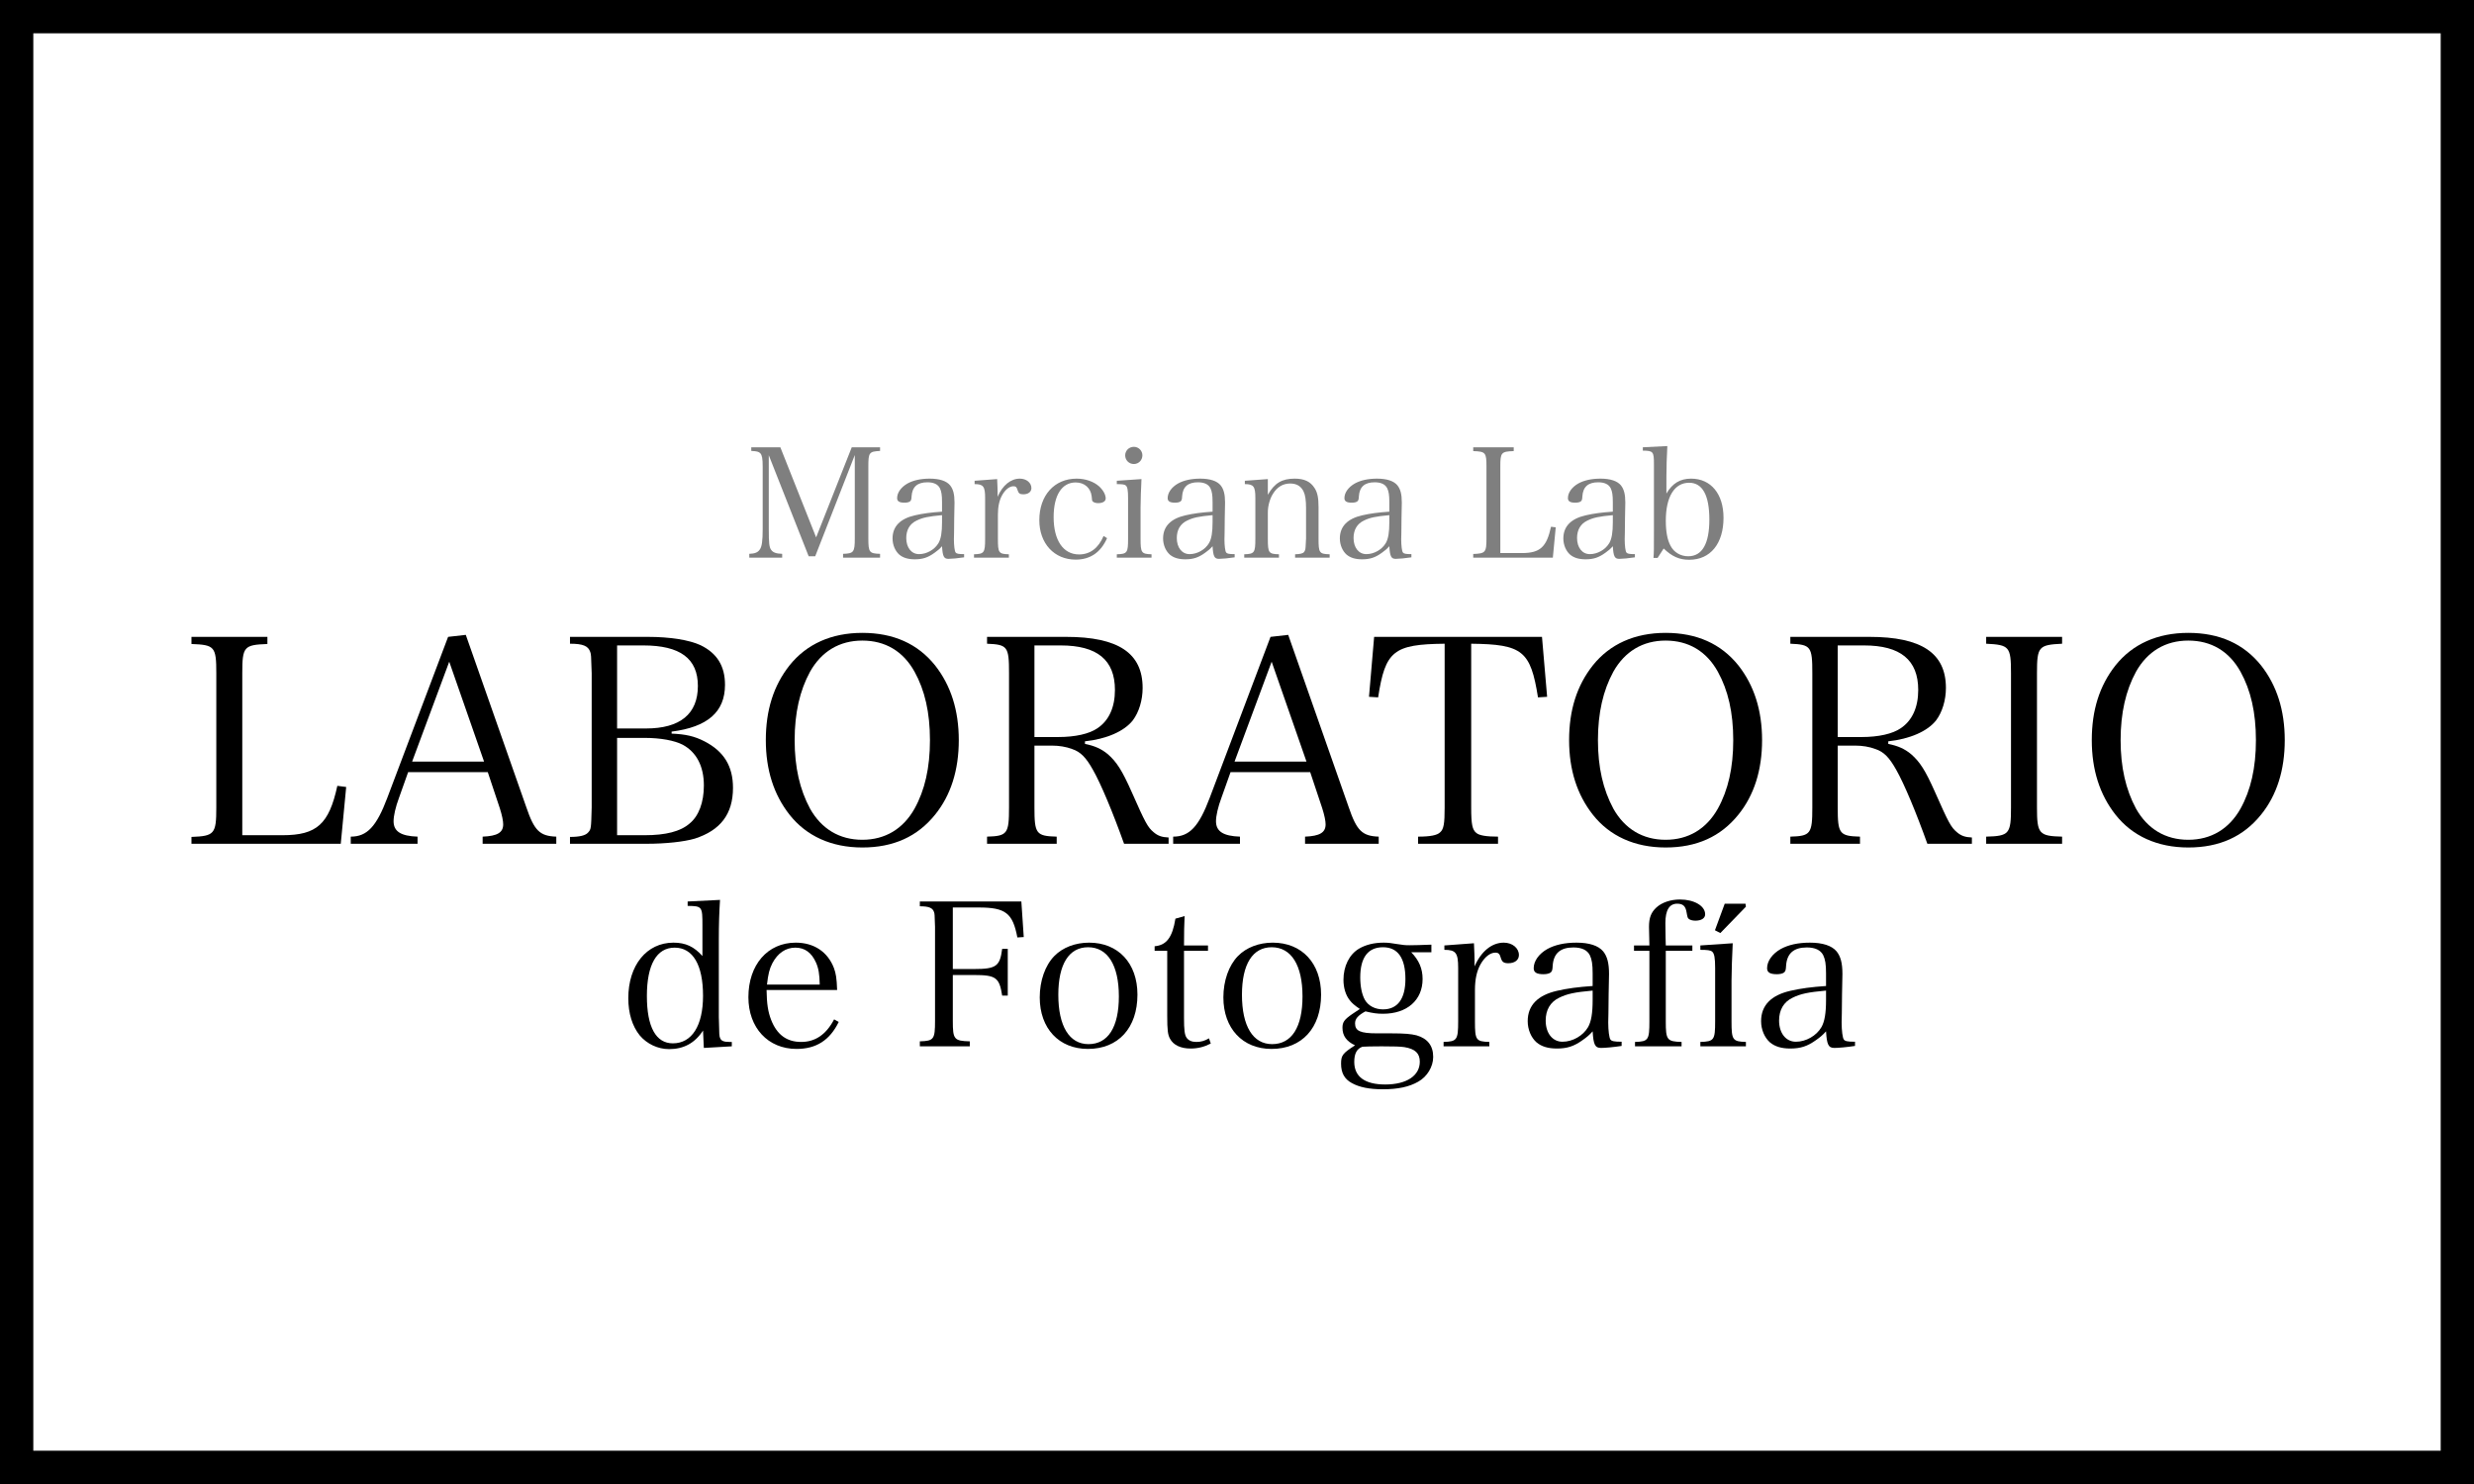 <?xml version="1.0" encoding="UTF-8" standalone="no"?>
<!DOCTYPE svg PUBLIC "-//W3C//DTD SVG 1.1//EN" "http://www.w3.org/Graphics/SVG/1.1/DTD/svg11.dtd">
<svg width="100%" height="100%" viewBox="0 0 520 312" version="1.1" xmlns="http://www.w3.org/2000/svg" xmlns:xlink="http://www.w3.org/1999/xlink" xml:space="preserve" xmlns:serif="http://www.serif.com/" style="fill-rule:evenodd;clip-rule:evenodd;">
    <rect x="0" y="0" width="520" height="312" fill="#808080" stroke="none"/>
    <g id="Page-1">
        <g id="Group-2">
            <rect id="Rectangle-Copy" x="3.5" y="3.5" width="513" height="305" style="fill:white;stroke:black;stroke-width:7px;"/>
            <g transform="matrix(1,0,0,1,-106.47,67.281)">
                <g transform="matrix(32,0,0,32,262.968,51.013)">
                    <path d="M0.159,-0.706L0.421,-0.042L0.464,-0.042L0.724,-0.707L0.724,-0.16C0.724,-0.069 0.717,-0.06 0.647,-0.058L0.647,-0.033L0.89,-0.033L0.89,-0.058C0.819,-0.06 0.813,-0.068 0.813,-0.16L0.813,-0.631C0.813,-0.724 0.818,-0.73 0.89,-0.734L0.89,-0.758L0.704,-0.758L0.47,-0.166L0.235,-0.758L0.044,-0.758L0.044,-0.734C0.083,-0.732 0.093,-0.729 0.104,-0.718C0.115,-0.705 0.119,-0.683 0.119,-0.631L0.119,-0.221C0.119,-0.143 0.114,-0.104 0.099,-0.085C0.087,-0.067 0.066,-0.059 0.031,-0.058L0.031,-0.033L0.247,-0.033L0.247,-0.058C0.207,-0.059 0.186,-0.067 0.174,-0.085C0.162,-0.102 0.159,-0.129 0.159,-0.221L0.159,-0.706Z" style="fill-opacity:0.5;fill-rule:nonzero;"/>
                </g>
                <g transform="matrix(32,0,0,32,292.696,51.013)">
                    <path d="M0.513,-0.056C0.475,-0.056 0.463,-0.059 0.457,-0.067C0.451,-0.075 0.446,-0.111 0.446,-0.153L0.447,-0.199L0.448,-0.294C0.45,-0.392 0.45,-0.392 0.45,-0.395C0.45,-0.45 0.441,-0.483 0.421,-0.508C0.397,-0.537 0.351,-0.552 0.287,-0.552C0.228,-0.552 0.179,-0.541 0.141,-0.52C0.099,-0.496 0.073,-0.46 0.073,-0.424C0.073,-0.403 0.088,-0.394 0.122,-0.394C0.137,-0.394 0.15,-0.397 0.157,-0.402C0.165,-0.408 0.167,-0.415 0.168,-0.436C0.172,-0.498 0.206,-0.528 0.272,-0.528C0.313,-0.528 0.341,-0.515 0.354,-0.489C0.364,-0.468 0.368,-0.444 0.368,-0.398L0.368,-0.335C0.295,-0.33 0.242,-0.323 0.19,-0.311C0.093,-0.289 0.043,-0.238 0.043,-0.159C0.043,-0.117 0.06,-0.077 0.087,-0.053C0.112,-0.032 0.145,-0.022 0.189,-0.022C0.24,-0.022 0.275,-0.033 0.319,-0.065C0.339,-0.079 0.352,-0.09 0.368,-0.108C0.372,-0.041 0.38,-0.025 0.41,-0.025C0.43,-0.025 0.474,-0.029 0.513,-0.035L0.513,-0.056ZM0.368,-0.265C0.368,-0.199 0.361,-0.157 0.345,-0.129C0.32,-0.086 0.268,-0.056 0.217,-0.056C0.167,-0.056 0.133,-0.099 0.133,-0.162C0.133,-0.215 0.156,-0.255 0.2,-0.276C0.24,-0.296 0.279,-0.304 0.368,-0.312L0.368,-0.265Z" style="fill-opacity:0.5;fill-rule:nonzero;"/>
                </g>
                <g transform="matrix(32,0,0,32,310.136,51.013)">
                    <path d="M0.037,-0.538L0.037,-0.516C0.094,-0.516 0.106,-0.501 0.106,-0.426L0.106,-0.158C0.106,-0.065 0.1,-0.057 0.033,-0.055L0.033,-0.033L0.262,-0.033L0.262,-0.055C0.195,-0.057 0.19,-0.064 0.19,-0.158L0.19,-0.315C0.19,-0.368 0.199,-0.409 0.217,-0.442C0.238,-0.48 0.266,-0.502 0.292,-0.502C0.308,-0.502 0.314,-0.496 0.32,-0.474C0.326,-0.455 0.335,-0.449 0.357,-0.449C0.389,-0.449 0.41,-0.465 0.41,-0.49C0.41,-0.525 0.377,-0.552 0.334,-0.552C0.275,-0.552 0.221,-0.509 0.188,-0.433L0.188,-0.465C0.188,-0.486 0.187,-0.499 0.185,-0.549L0.037,-0.538Z" style="fill-opacity:0.5;fill-rule:nonzero;"/>
                </g>
                <g transform="matrix(32,0,0,32,323.288,51.013)">
                    <path d="M0.473,-0.175C0.439,-0.095 0.384,-0.054 0.312,-0.054C0.208,-0.054 0.145,-0.147 0.145,-0.299C0.145,-0.443 0.199,-0.527 0.29,-0.527C0.348,-0.527 0.389,-0.49 0.395,-0.435C0.397,-0.409 0.397,-0.407 0.403,-0.401C0.41,-0.395 0.423,-0.391 0.437,-0.391C0.468,-0.391 0.487,-0.403 0.487,-0.422C0.487,-0.447 0.47,-0.477 0.444,-0.501C0.408,-0.533 0.354,-0.552 0.296,-0.552C0.15,-0.552 0.051,-0.442 0.051,-0.279C0.051,-0.126 0.149,-0.02 0.29,-0.02C0.386,-0.02 0.455,-0.068 0.496,-0.161L0.473,-0.175Z" style="fill-opacity:0.5;fill-rule:nonzero;"/>
                </g>
                <g transform="matrix(32,0,0,32,340.12,51.013)">
                    <path d="M0.034,-0.538L0.034,-0.516C0.069,-0.516 0.085,-0.514 0.093,-0.507C0.104,-0.498 0.108,-0.475 0.108,-0.425L0.108,-0.158C0.108,-0.065 0.103,-0.057 0.034,-0.055L0.034,-0.033L0.262,-0.033L0.262,-0.055C0.195,-0.057 0.19,-0.065 0.19,-0.158L0.19,-0.362C0.19,-0.404 0.193,-0.491 0.196,-0.549L0.034,-0.538ZM0.089,-0.705C0.089,-0.673 0.114,-0.648 0.146,-0.648C0.177,-0.648 0.202,-0.673 0.202,-0.705C0.202,-0.736 0.177,-0.761 0.146,-0.761C0.114,-0.761 0.089,-0.736 0.089,-0.705Z" style="fill-opacity:0.5;fill-rule:nonzero;"/>
                </g>
                <g transform="matrix(32,0,0,32,349.56,51.013)">
                    <path d="M0.513,-0.056C0.475,-0.056 0.463,-0.059 0.457,-0.067C0.451,-0.075 0.446,-0.111 0.446,-0.153L0.447,-0.199L0.448,-0.294C0.45,-0.392 0.45,-0.392 0.45,-0.395C0.45,-0.45 0.441,-0.483 0.421,-0.508C0.397,-0.537 0.351,-0.552 0.287,-0.552C0.228,-0.552 0.179,-0.541 0.141,-0.52C0.099,-0.496 0.073,-0.46 0.073,-0.424C0.073,-0.403 0.088,-0.394 0.122,-0.394C0.137,-0.394 0.15,-0.397 0.157,-0.402C0.165,-0.408 0.167,-0.415 0.168,-0.436C0.172,-0.498 0.206,-0.528 0.272,-0.528C0.313,-0.528 0.341,-0.515 0.354,-0.489C0.364,-0.468 0.368,-0.444 0.368,-0.398L0.368,-0.335C0.295,-0.33 0.242,-0.323 0.19,-0.311C0.093,-0.289 0.043,-0.238 0.043,-0.159C0.043,-0.117 0.06,-0.077 0.087,-0.053C0.112,-0.032 0.145,-0.022 0.189,-0.022C0.24,-0.022 0.275,-0.033 0.319,-0.065C0.339,-0.079 0.352,-0.09 0.368,-0.108C0.372,-0.041 0.38,-0.025 0.41,-0.025C0.43,-0.025 0.474,-0.029 0.513,-0.035L0.513,-0.056ZM0.368,-0.265C0.368,-0.199 0.361,-0.157 0.345,-0.129C0.32,-0.086 0.268,-0.056 0.217,-0.056C0.167,-0.056 0.133,-0.099 0.133,-0.162C0.133,-0.215 0.156,-0.255 0.2,-0.276C0.24,-0.296 0.279,-0.304 0.368,-0.312L0.368,-0.265Z" style="fill-opacity:0.5;fill-rule:nonzero;"/>
                </g>
                <g transform="matrix(32,0,0,32,367,51.013)">
                    <path d="M0.186,-0.549L0.035,-0.538L0.035,-0.516C0.092,-0.516 0.104,-0.501 0.104,-0.426L0.104,-0.158C0.104,-0.065 0.098,-0.057 0.031,-0.055L0.031,-0.033L0.259,-0.033L0.259,-0.055C0.191,-0.057 0.186,-0.064 0.186,-0.158L0.186,-0.331C0.186,-0.372 0.199,-0.42 0.22,-0.453C0.248,-0.498 0.286,-0.52 0.333,-0.52C0.375,-0.52 0.405,-0.502 0.421,-0.467C0.432,-0.444 0.437,-0.409 0.437,-0.359L0.437,-0.158C0.437,-0.151 0.435,-0.114 0.434,-0.103C0.433,-0.086 0.43,-0.078 0.424,-0.07C0.416,-0.06 0.398,-0.056 0.365,-0.055L0.365,-0.033L0.592,-0.033L0.592,-0.055C0.524,-0.057 0.519,-0.064 0.519,-0.158L0.519,-0.365C0.519,-0.426 0.512,-0.461 0.493,-0.49C0.466,-0.533 0.425,-0.552 0.362,-0.552C0.279,-0.552 0.23,-0.523 0.186,-0.446L0.186,-0.549Z" style="fill-opacity:0.5;fill-rule:nonzero;"/>
                </g>
                <g transform="matrix(32,0,0,32,386.712,51.013)">
                    <path d="M0.513,-0.056C0.475,-0.056 0.463,-0.059 0.457,-0.067C0.451,-0.075 0.446,-0.111 0.446,-0.153L0.447,-0.199L0.448,-0.294C0.45,-0.392 0.45,-0.392 0.45,-0.395C0.45,-0.45 0.441,-0.483 0.421,-0.508C0.397,-0.537 0.351,-0.552 0.287,-0.552C0.228,-0.552 0.179,-0.541 0.141,-0.52C0.099,-0.496 0.073,-0.46 0.073,-0.424C0.073,-0.403 0.088,-0.394 0.122,-0.394C0.137,-0.394 0.15,-0.397 0.157,-0.402C0.165,-0.408 0.167,-0.415 0.168,-0.436C0.172,-0.498 0.206,-0.528 0.272,-0.528C0.313,-0.528 0.341,-0.515 0.354,-0.489C0.364,-0.468 0.368,-0.444 0.368,-0.398L0.368,-0.335C0.295,-0.33 0.242,-0.323 0.19,-0.311C0.093,-0.289 0.043,-0.238 0.043,-0.159C0.043,-0.117 0.06,-0.077 0.087,-0.053C0.112,-0.032 0.145,-0.022 0.189,-0.022C0.24,-0.022 0.275,-0.033 0.319,-0.065C0.339,-0.079 0.352,-0.09 0.368,-0.108C0.372,-0.041 0.38,-0.025 0.41,-0.025C0.43,-0.025 0.474,-0.029 0.513,-0.035L0.513,-0.056ZM0.368,-0.265C0.368,-0.199 0.361,-0.157 0.345,-0.129C0.32,-0.086 0.268,-0.056 0.217,-0.056C0.167,-0.056 0.133,-0.099 0.133,-0.162C0.133,-0.215 0.156,-0.255 0.2,-0.276C0.24,-0.296 0.279,-0.304 0.368,-0.312L0.368,-0.265Z" style="fill-opacity:0.5;fill-rule:nonzero;"/>
                </g>
                <g transform="matrix(32,0,0,32,414.808,51.013)">
                    <path d="M0.041,-0.033L0.564,-0.033L0.583,-0.232L0.552,-0.236C0.523,-0.102 0.48,-0.063 0.36,-0.063L0.219,-0.063L0.219,-0.631C0.219,-0.724 0.225,-0.73 0.307,-0.733L0.307,-0.758L0.041,-0.758L0.041,-0.733C0.122,-0.73 0.128,-0.724 0.128,-0.631L0.128,-0.159C0.128,-0.067 0.121,-0.06 0.041,-0.057L0.041,-0.033Z" style="fill-opacity:0.5;fill-rule:nonzero;"/>
                </g>
                <g transform="matrix(32,0,0,32,433.688,51.013)">
                    <path d="M0.513,-0.056C0.475,-0.056 0.463,-0.059 0.457,-0.067C0.451,-0.075 0.446,-0.111 0.446,-0.153L0.447,-0.199L0.448,-0.294C0.45,-0.392 0.45,-0.392 0.45,-0.395C0.45,-0.45 0.441,-0.483 0.421,-0.508C0.397,-0.537 0.351,-0.552 0.287,-0.552C0.228,-0.552 0.179,-0.541 0.141,-0.52C0.099,-0.496 0.073,-0.46 0.073,-0.424C0.073,-0.403 0.088,-0.394 0.122,-0.394C0.137,-0.394 0.15,-0.397 0.157,-0.402C0.165,-0.408 0.167,-0.415 0.168,-0.436C0.172,-0.498 0.206,-0.528 0.272,-0.528C0.313,-0.528 0.341,-0.515 0.354,-0.489C0.364,-0.468 0.368,-0.444 0.368,-0.398L0.368,-0.335C0.295,-0.33 0.242,-0.323 0.19,-0.311C0.093,-0.289 0.043,-0.238 0.043,-0.159C0.043,-0.117 0.06,-0.077 0.087,-0.053C0.112,-0.032 0.145,-0.022 0.189,-0.022C0.24,-0.022 0.275,-0.033 0.319,-0.065C0.339,-0.079 0.352,-0.09 0.368,-0.108C0.372,-0.041 0.38,-0.025 0.41,-0.025C0.43,-0.025 0.474,-0.029 0.513,-0.035L0.513,-0.056ZM0.368,-0.265C0.368,-0.199 0.361,-0.157 0.345,-0.129C0.32,-0.086 0.268,-0.056 0.217,-0.056C0.167,-0.056 0.133,-0.099 0.133,-0.162C0.133,-0.215 0.156,-0.255 0.2,-0.276C0.24,-0.296 0.279,-0.304 0.368,-0.312L0.368,-0.265Z" style="fill-opacity:0.5;fill-rule:nonzero;"/>
                </g>
                <g transform="matrix(32,0,0,32,451.128,51.013)">
                    <path d="M0.157,-0.093C0.212,-0.04 0.26,-0.019 0.325,-0.019C0.464,-0.019 0.55,-0.125 0.55,-0.295C0.55,-0.452 0.467,-0.552 0.337,-0.552C0.265,-0.552 0.214,-0.521 0.175,-0.454L0.175,-0.566C0.175,-0.618 0.177,-0.699 0.181,-0.766L0.02,-0.758L0.02,-0.736C0.089,-0.735 0.093,-0.73 0.093,-0.645L0.093,-0.21C0.093,-0.077 0.093,-0.07 0.09,-0.031L0.117,-0.031L0.157,-0.093ZM0.171,-0.276C0.171,-0.433 0.228,-0.525 0.324,-0.525C0.412,-0.525 0.457,-0.443 0.457,-0.283C0.457,-0.124 0.41,-0.042 0.318,-0.042C0.268,-0.042 0.224,-0.068 0.202,-0.111C0.181,-0.15 0.171,-0.204 0.171,-0.276Z" style="fill-opacity:0.5;fill-rule:nonzero;"/>
                </g>
            </g>
            <g transform="matrix(1,0,0,1,-152.578,40.563)">
                <g transform="matrix(42,0,0,42,282.328,180.806)">
                    <path d="M0.352,-0.758L0.352,-0.736C0.425,-0.735 0.426,-0.733 0.426,-0.636L0.426,-0.485C0.384,-0.532 0.342,-0.552 0.281,-0.552C0.147,-0.552 0.055,-0.439 0.055,-0.274C0.055,-0.198 0.075,-0.134 0.112,-0.088C0.148,-0.045 0.203,-0.019 0.259,-0.019C0.332,-0.019 0.388,-0.049 0.429,-0.112L0.433,-0.025L0.573,-0.033L0.573,-0.055L0.562,-0.055C0.533,-0.055 0.521,-0.06 0.515,-0.073C0.51,-0.085 0.51,-0.086 0.508,-0.18L0.508,-0.567C0.508,-0.644 0.51,-0.702 0.514,-0.766L0.352,-0.758ZM0.429,-0.286C0.429,-0.136 0.373,-0.048 0.278,-0.048C0.193,-0.048 0.148,-0.13 0.148,-0.285C0.148,-0.442 0.197,-0.527 0.287,-0.527C0.378,-0.527 0.429,-0.441 0.429,-0.286Z" style="fill-rule:nonzero;"/>
                </g>
                <g transform="matrix(42,0,0,42,307.822,180.806)">
                    <path d="M0.493,-0.315C0.491,-0.374 0.487,-0.398 0.477,-0.425C0.446,-0.506 0.377,-0.552 0.286,-0.552C0.145,-0.552 0.049,-0.441 0.049,-0.279C0.049,-0.126 0.147,-0.02 0.29,-0.02C0.388,-0.02 0.456,-0.063 0.501,-0.155L0.478,-0.168C0.438,-0.092 0.384,-0.055 0.313,-0.055C0.241,-0.055 0.192,-0.091 0.163,-0.165C0.147,-0.206 0.141,-0.246 0.14,-0.315L0.493,-0.315ZM0.142,-0.342C0.148,-0.394 0.154,-0.42 0.169,-0.449C0.196,-0.5 0.236,-0.527 0.284,-0.527C0.331,-0.527 0.365,-0.502 0.387,-0.453C0.4,-0.424 0.405,-0.395 0.406,-0.342L0.142,-0.342Z" style="fill-rule:nonzero;"/>
                </g>
                <g transform="matrix(42,0,0,42,344.278,180.806)">
                    <path d="M0.204,-0.39L0.311,-0.39C0.42,-0.39 0.437,-0.377 0.451,-0.287L0.479,-0.287L0.479,-0.521L0.451,-0.521C0.44,-0.434 0.421,-0.42 0.311,-0.42L0.204,-0.42L0.204,-0.728L0.334,-0.728C0.468,-0.728 0.504,-0.7 0.527,-0.578L0.559,-0.58L0.547,-0.758L0.039,-0.758L0.039,-0.734C0.085,-0.734 0.103,-0.726 0.11,-0.705C0.113,-0.696 0.113,-0.695 0.115,-0.631L0.115,-0.16C0.115,-0.068 0.109,-0.06 0.039,-0.058L0.039,-0.033L0.289,-0.033L0.289,-0.058C0.21,-0.06 0.204,-0.068 0.204,-0.16L0.204,-0.39Z" style="fill-rule:nonzero;"/>
                </g>
                <g transform="matrix(42,0,0,42,369.142,180.806)">
                    <path d="M0.047,-0.278C0.047,-0.123 0.143,-0.02 0.288,-0.02C0.44,-0.02 0.536,-0.125 0.536,-0.292C0.536,-0.449 0.44,-0.552 0.294,-0.552C0.225,-0.552 0.162,-0.528 0.12,-0.485C0.074,-0.438 0.047,-0.361 0.047,-0.278ZM0.14,-0.291C0.14,-0.444 0.193,-0.529 0.289,-0.529C0.387,-0.529 0.443,-0.439 0.443,-0.283C0.443,-0.129 0.389,-0.044 0.291,-0.044C0.195,-0.044 0.14,-0.134 0.14,-0.291Z" style="fill-rule:nonzero;"/>
                </g>
                <g transform="matrix(42,0,0,42,393.628,180.806)">
                    <path d="M0.186,-0.511L0.306,-0.511L0.306,-0.538L0.186,-0.538C0.186,-0.604 0.187,-0.642 0.189,-0.685L0.143,-0.672C0.128,-0.578 0.098,-0.539 0.039,-0.534L0.039,-0.511L0.102,-0.511L0.102,-0.187C0.102,-0.113 0.105,-0.091 0.116,-0.071C0.133,-0.039 0.17,-0.022 0.219,-0.022C0.255,-0.022 0.287,-0.03 0.32,-0.047L0.311,-0.073C0.289,-0.06 0.27,-0.055 0.248,-0.055C0.225,-0.055 0.209,-0.062 0.199,-0.076C0.189,-0.09 0.186,-0.116 0.186,-0.175L0.186,-0.511Z" style="fill-rule:nonzero;"/>
                </g>
                <g transform="matrix(42,0,0,42,407.74,180.806)">
                    <path d="M0.047,-0.278C0.047,-0.123 0.143,-0.02 0.288,-0.02C0.44,-0.02 0.536,-0.125 0.536,-0.292C0.536,-0.449 0.44,-0.552 0.294,-0.552C0.225,-0.552 0.162,-0.528 0.12,-0.485C0.074,-0.438 0.047,-0.361 0.047,-0.278ZM0.14,-0.291C0.14,-0.444 0.193,-0.529 0.289,-0.529C0.387,-0.529 0.443,-0.439 0.443,-0.283C0.443,-0.129 0.389,-0.044 0.291,-0.044C0.195,-0.044 0.14,-0.134 0.14,-0.291Z" style="fill-rule:nonzero;"/>
                </g>
                <g transform="matrix(42,0,0,42,432.226,180.806)">
                    <path d="M0.505,-0.504L0.505,-0.542C0.451,-0.54 0.421,-0.539 0.396,-0.539C0.373,-0.539 0.365,-0.54 0.333,-0.545C0.305,-0.55 0.287,-0.552 0.266,-0.552C0.219,-0.552 0.177,-0.542 0.143,-0.522C0.094,-0.493 0.065,-0.434 0.065,-0.366C0.065,-0.326 0.076,-0.289 0.097,-0.263C0.108,-0.249 0.119,-0.239 0.147,-0.22L0.108,-0.194C0.069,-0.167 0.06,-0.154 0.06,-0.126C0.06,-0.086 0.08,-0.058 0.123,-0.038C0.061,0.002 0.053,0.012 0.053,0.054C0.053,0.1 0.07,0.131 0.107,0.151C0.145,0.172 0.195,0.182 0.262,0.182C0.337,0.182 0.394,0.17 0.439,0.144C0.484,0.119 0.514,0.069 0.514,0.02C0.514,-0.036 0.486,-0.072 0.431,-0.088C0.403,-0.095 0.371,-0.098 0.303,-0.098L0.233,-0.098C0.149,-0.098 0.123,-0.11 0.123,-0.148C0.123,-0.171 0.138,-0.188 0.175,-0.208C0.212,-0.199 0.233,-0.196 0.263,-0.196C0.383,-0.196 0.461,-0.264 0.461,-0.37C0.461,-0.422 0.443,-0.464 0.404,-0.504L0.505,-0.504ZM0.149,-0.378C0.149,-0.478 0.188,-0.529 0.263,-0.529C0.337,-0.529 0.375,-0.475 0.375,-0.37C0.375,-0.271 0.336,-0.218 0.263,-0.218C0.223,-0.218 0.189,-0.236 0.172,-0.266C0.157,-0.293 0.149,-0.333 0.149,-0.378ZM0.16,-0.031C0.161,-0.032 0.221,-0.033 0.256,-0.033C0.32,-0.033 0.349,-0.032 0.37,-0.029C0.424,-0.02 0.447,0.002 0.447,0.044C0.447,0.114 0.381,0.158 0.274,0.158C0.172,0.158 0.119,0.119 0.119,0.045C0.119,0.003 0.132,-0.021 0.16,-0.031Z" style="fill-rule:nonzero;"/>
                </g>
                <g transform="matrix(42,0,0,42,454.612,180.806)">
                    <path d="M0.037,-0.538L0.037,-0.516C0.094,-0.516 0.106,-0.501 0.106,-0.426L0.106,-0.158C0.106,-0.065 0.1,-0.057 0.033,-0.055L0.033,-0.033L0.262,-0.033L0.262,-0.055C0.195,-0.057 0.19,-0.064 0.19,-0.158L0.19,-0.315C0.19,-0.368 0.199,-0.409 0.217,-0.442C0.238,-0.48 0.266,-0.502 0.292,-0.502C0.308,-0.502 0.314,-0.496 0.32,-0.474C0.326,-0.455 0.335,-0.449 0.357,-0.449C0.389,-0.449 0.41,-0.465 0.41,-0.49C0.41,-0.525 0.377,-0.552 0.334,-0.552C0.275,-0.552 0.221,-0.509 0.188,-0.433L0.188,-0.465C0.188,-0.486 0.187,-0.499 0.185,-0.549L0.037,-0.538Z" style="fill-rule:nonzero;"/>
                </g>
                <g transform="matrix(42,0,0,42,471.874,180.806)">
                    <path d="M0.513,-0.056C0.475,-0.056 0.463,-0.059 0.457,-0.067C0.451,-0.075 0.446,-0.111 0.446,-0.153L0.447,-0.199L0.448,-0.294C0.45,-0.392 0.45,-0.392 0.45,-0.395C0.45,-0.45 0.441,-0.483 0.421,-0.508C0.397,-0.537 0.351,-0.552 0.287,-0.552C0.228,-0.552 0.179,-0.541 0.141,-0.52C0.099,-0.496 0.073,-0.46 0.073,-0.424C0.073,-0.403 0.088,-0.394 0.122,-0.394C0.137,-0.394 0.15,-0.397 0.157,-0.402C0.165,-0.408 0.167,-0.415 0.168,-0.436C0.172,-0.498 0.206,-0.528 0.272,-0.528C0.313,-0.528 0.341,-0.515 0.354,-0.489C0.364,-0.468 0.368,-0.444 0.368,-0.398L0.368,-0.335C0.295,-0.33 0.242,-0.323 0.19,-0.311C0.093,-0.289 0.043,-0.238 0.043,-0.159C0.043,-0.117 0.06,-0.077 0.087,-0.053C0.112,-0.032 0.145,-0.022 0.189,-0.022C0.24,-0.022 0.275,-0.033 0.319,-0.065C0.339,-0.079 0.352,-0.09 0.368,-0.108C0.372,-0.041 0.38,-0.025 0.41,-0.025C0.43,-0.025 0.474,-0.029 0.513,-0.035L0.513,-0.056ZM0.368,-0.265C0.368,-0.199 0.361,-0.157 0.345,-0.129C0.32,-0.086 0.268,-0.056 0.217,-0.056C0.167,-0.056 0.133,-0.099 0.133,-0.162C0.133,-0.215 0.156,-0.255 0.2,-0.276C0.24,-0.296 0.279,-0.304 0.368,-0.312L0.368,-0.265Z" style="fill-rule:nonzero;"/>
                </g>
                <g transform="matrix(42,0,0,42,494.764,180.806)">
                    <path d="M0.189,-0.511L0.322,-0.511L0.322,-0.538L0.189,-0.538C0.189,-0.554 0.188,-0.567 0.188,-0.577C0.187,-0.625 0.187,-0.635 0.187,-0.65C0.187,-0.715 0.207,-0.747 0.246,-0.747C0.275,-0.747 0.288,-0.735 0.293,-0.704C0.298,-0.677 0.298,-0.677 0.304,-0.671C0.31,-0.666 0.322,-0.662 0.337,-0.662C0.367,-0.662 0.386,-0.674 0.386,-0.694C0.386,-0.736 0.331,-0.768 0.26,-0.768C0.213,-0.768 0.169,-0.753 0.142,-0.728C0.115,-0.703 0.105,-0.676 0.105,-0.631C0.105,-0.613 0.106,-0.577 0.107,-0.538L0.03,-0.538L0.03,-0.511L0.107,-0.511L0.107,-0.158C0.107,-0.065 0.102,-0.057 0.035,-0.055L0.035,-0.033L0.268,-0.033L0.268,-0.055C0.195,-0.057 0.189,-0.065 0.189,-0.158L0.189,-0.511Z" style="fill-rule:nonzero;"/>
                </g>
                <g transform="matrix(42,0,0,42,508.54,180.806)">
                    <path d="M0.034,-0.538L0.034,-0.516C0.069,-0.516 0.085,-0.514 0.093,-0.507C0.104,-0.498 0.108,-0.475 0.108,-0.425L0.108,-0.158C0.108,-0.065 0.103,-0.057 0.034,-0.055L0.034,-0.033L0.262,-0.033L0.262,-0.055C0.195,-0.057 0.19,-0.065 0.19,-0.158L0.19,-0.362C0.19,-0.404 0.193,-0.491 0.196,-0.549L0.034,-0.538ZM0.156,-0.747L0.107,-0.614L0.134,-0.6L0.262,-0.732L0.26,-0.747L0.156,-0.747Z" style="fill-rule:nonzero;"/>
                </g>
                <g transform="matrix(42,0,0,42,520.93,180.806)">
                    <path d="M0.513,-0.056C0.475,-0.056 0.463,-0.059 0.457,-0.067C0.451,-0.075 0.446,-0.111 0.446,-0.153L0.447,-0.199L0.448,-0.294C0.45,-0.392 0.45,-0.392 0.45,-0.395C0.45,-0.45 0.441,-0.483 0.421,-0.508C0.397,-0.537 0.351,-0.552 0.287,-0.552C0.228,-0.552 0.179,-0.541 0.141,-0.52C0.099,-0.496 0.073,-0.46 0.073,-0.424C0.073,-0.403 0.088,-0.394 0.122,-0.394C0.137,-0.394 0.15,-0.397 0.157,-0.402C0.165,-0.408 0.167,-0.415 0.168,-0.436C0.172,-0.498 0.206,-0.528 0.272,-0.528C0.313,-0.528 0.341,-0.515 0.354,-0.489C0.364,-0.468 0.368,-0.444 0.368,-0.398L0.368,-0.335C0.295,-0.33 0.242,-0.323 0.19,-0.311C0.093,-0.289 0.043,-0.238 0.043,-0.159C0.043,-0.117 0.06,-0.077 0.087,-0.053C0.112,-0.032 0.145,-0.022 0.189,-0.022C0.24,-0.022 0.275,-0.033 0.319,-0.065C0.339,-0.079 0.352,-0.09 0.368,-0.108C0.372,-0.041 0.38,-0.025 0.41,-0.025C0.43,-0.025 0.474,-0.029 0.513,-0.035L0.513,-0.056ZM0.368,-0.265C0.368,-0.199 0.361,-0.157 0.345,-0.129C0.32,-0.086 0.268,-0.056 0.217,-0.056C0.167,-0.056 0.133,-0.099 0.133,-0.162C0.133,-0.215 0.156,-0.255 0.2,-0.276C0.24,-0.296 0.279,-0.304 0.368,-0.312L0.368,-0.265Z" style="fill-rule:nonzero;"/>
                </g>
            </g>
            <g transform="matrix(1,0,0,1,9.578,61.233)">
                <g transform="matrix(60,0,0,60,28.206,118.144)">
                    <path d="M0.041,-0.033L0.564,-0.033L0.583,-0.232L0.552,-0.236C0.523,-0.102 0.48,-0.063 0.36,-0.063L0.219,-0.063L0.219,-0.631C0.219,-0.724 0.225,-0.73 0.307,-0.733L0.307,-0.758L0.041,-0.758L0.041,-0.733C0.122,-0.73 0.128,-0.724 0.128,-0.631L0.128,-0.159C0.128,-0.067 0.121,-0.06 0.041,-0.057L0.041,-0.033Z" style="fill-rule:nonzero;"/>
                </g>
                <g transform="matrix(60,0,0,60,63.606,118.144)">
                    <path d="M0.21,-0.284L0.489,-0.284L0.531,-0.158C0.539,-0.133 0.543,-0.113 0.543,-0.101C0.543,-0.072 0.522,-0.06 0.471,-0.058L0.471,-0.033L0.729,-0.033L0.729,-0.058C0.671,-0.06 0.652,-0.079 0.624,-0.161L0.412,-0.765L0.35,-0.758L0.137,-0.194C0.099,-0.093 0.066,-0.058 0.009,-0.058L0.009,-0.033L0.243,-0.033L0.243,-0.058C0.185,-0.06 0.159,-0.076 0.159,-0.112C0.159,-0.131 0.166,-0.162 0.178,-0.194L0.21,-0.284ZM0.476,-0.321L0.224,-0.321L0.354,-0.671L0.476,-0.321Z" style="fill-rule:nonzero;"/>
                </g>
                <g transform="matrix(60,0,0,60,107.886,118.144)">
                    <path d="M0.039,-0.033L0.307,-0.033C0.375,-0.033 0.438,-0.04 0.476,-0.051C0.566,-0.08 0.61,-0.137 0.61,-0.229C0.61,-0.305 0.578,-0.357 0.51,-0.392C0.475,-0.41 0.444,-0.417 0.395,-0.419L0.395,-0.426C0.521,-0.442 0.582,-0.495 0.582,-0.59C0.582,-0.656 0.554,-0.701 0.496,-0.729C0.457,-0.747 0.39,-0.758 0.312,-0.758L0.039,-0.758L0.039,-0.734C0.085,-0.734 0.103,-0.726 0.11,-0.705C0.113,-0.696 0.113,-0.695 0.115,-0.631L0.115,-0.16C0.113,-0.085 0.113,-0.084 0.102,-0.072C0.093,-0.062 0.073,-0.057 0.039,-0.057L0.039,-0.033ZM0.204,-0.437L0.204,-0.728L0.296,-0.728C0.425,-0.728 0.487,-0.682 0.487,-0.586C0.487,-0.488 0.425,-0.437 0.305,-0.437L0.204,-0.437ZM0.204,-0.063L0.204,-0.404L0.301,-0.404C0.356,-0.404 0.405,-0.395 0.434,-0.38C0.482,-0.354 0.508,-0.305 0.508,-0.237C0.508,-0.178 0.49,-0.13 0.458,-0.104C0.426,-0.076 0.374,-0.063 0.301,-0.063L0.204,-0.063Z" style="fill-rule:nonzero;"/>
                </g>
                <g transform="matrix(60,0,0,60,147.726,118.144)">
                    <path d="M0.061,-0.396C0.061,-0.292 0.089,-0.205 0.144,-0.135C0.203,-0.06 0.291,-0.02 0.399,-0.02C0.508,-0.02 0.592,-0.058 0.654,-0.135C0.709,-0.203 0.737,-0.291 0.737,-0.396C0.737,-0.501 0.709,-0.588 0.654,-0.658C0.593,-0.734 0.508,-0.772 0.399,-0.772C0.291,-0.772 0.204,-0.733 0.144,-0.658C0.088,-0.587 0.061,-0.501 0.061,-0.396ZM0.162,-0.396C0.162,-0.491 0.18,-0.57 0.216,-0.636C0.256,-0.707 0.319,-0.745 0.399,-0.745C0.479,-0.745 0.542,-0.708 0.582,-0.636C0.618,-0.571 0.636,-0.493 0.636,-0.396C0.636,-0.299 0.618,-0.221 0.582,-0.156C0.542,-0.085 0.479,-0.047 0.399,-0.047C0.319,-0.047 0.256,-0.085 0.216,-0.156C0.18,-0.223 0.162,-0.301 0.162,-0.396Z" style="fill-rule:nonzero;"/>
                </g>
                <g transform="matrix(60,0,0,60,195.606,118.144)">
                    <path d="M0.204,-0.377L0.265,-0.377C0.29,-0.377 0.315,-0.373 0.336,-0.365C0.366,-0.355 0.385,-0.335 0.409,-0.292C0.437,-0.243 0.479,-0.142 0.518,-0.033L0.674,-0.033L0.674,-0.055C0.65,-0.056 0.636,-0.061 0.621,-0.074C0.601,-0.091 0.593,-0.105 0.544,-0.216C0.511,-0.29 0.492,-0.32 0.461,-0.347C0.438,-0.366 0.415,-0.376 0.381,-0.383L0.381,-0.392C0.456,-0.4 0.519,-0.427 0.549,-0.466C0.57,-0.494 0.583,-0.536 0.583,-0.579C0.583,-0.701 0.498,-0.758 0.315,-0.758L0.038,-0.758L0.038,-0.734C0.11,-0.731 0.115,-0.724 0.115,-0.631L0.115,-0.16C0.115,-0.068 0.109,-0.06 0.038,-0.058L0.038,-0.033L0.282,-0.033L0.282,-0.058C0.21,-0.06 0.204,-0.068 0.204,-0.16L0.204,-0.377ZM0.204,-0.407L0.204,-0.728L0.296,-0.728C0.424,-0.728 0.486,-0.677 0.486,-0.572C0.486,-0.511 0.465,-0.465 0.425,-0.438C0.396,-0.418 0.347,-0.407 0.287,-0.407L0.204,-0.407Z" style="fill-rule:nonzero;"/>
                </g>
                <g transform="matrix(60,0,0,60,236.466,118.144)">
                    <path d="M0.21,-0.284L0.489,-0.284L0.531,-0.158C0.539,-0.133 0.543,-0.113 0.543,-0.101C0.543,-0.072 0.522,-0.06 0.471,-0.058L0.471,-0.033L0.729,-0.033L0.729,-0.058C0.671,-0.06 0.652,-0.079 0.624,-0.161L0.412,-0.765L0.35,-0.758L0.137,-0.194C0.099,-0.093 0.066,-0.058 0.009,-0.058L0.009,-0.033L0.243,-0.033L0.243,-0.058C0.185,-0.06 0.159,-0.076 0.159,-0.112C0.159,-0.131 0.166,-0.162 0.178,-0.194L0.21,-0.284ZM0.476,-0.321L0.224,-0.321L0.354,-0.671L0.476,-0.321Z" style="fill-rule:nonzero;"/>
                </g>
                <g transform="matrix(60,0,0,60,277.146,118.144)">
                    <path d="M0.375,-0.734C0.555,-0.732 0.583,-0.709 0.609,-0.546L0.641,-0.548L0.623,-0.758L0.035,-0.758L0.017,-0.548L0.049,-0.546C0.074,-0.709 0.103,-0.732 0.282,-0.734L0.282,-0.16C0.282,-0.104 0.279,-0.084 0.266,-0.073C0.256,-0.063 0.232,-0.058 0.189,-0.058L0.189,-0.033L0.469,-0.033L0.469,-0.058C0.429,-0.058 0.403,-0.062 0.393,-0.071C0.379,-0.082 0.375,-0.101 0.375,-0.16L0.375,-0.734Z" style="fill-rule:nonzero;"/>
                </g>
                <g transform="matrix(60,0,0,60,316.566,118.144)">
                    <path d="M0.061,-0.396C0.061,-0.292 0.089,-0.205 0.144,-0.135C0.203,-0.06 0.291,-0.02 0.399,-0.02C0.508,-0.02 0.592,-0.058 0.654,-0.135C0.709,-0.203 0.737,-0.291 0.737,-0.396C0.737,-0.501 0.709,-0.588 0.654,-0.658C0.593,-0.734 0.508,-0.772 0.399,-0.772C0.291,-0.772 0.204,-0.733 0.144,-0.658C0.088,-0.587 0.061,-0.501 0.061,-0.396ZM0.162,-0.396C0.162,-0.491 0.18,-0.57 0.216,-0.636C0.256,-0.707 0.319,-0.745 0.399,-0.745C0.479,-0.745 0.542,-0.708 0.582,-0.636C0.618,-0.571 0.636,-0.493 0.636,-0.396C0.636,-0.299 0.618,-0.221 0.582,-0.156C0.542,-0.085 0.479,-0.047 0.399,-0.047C0.319,-0.047 0.256,-0.085 0.216,-0.156C0.18,-0.223 0.162,-0.301 0.162,-0.396Z" style="fill-rule:nonzero;"/>
                </g>
                <g transform="matrix(60,0,0,60,364.446,118.144)">
                    <path d="M0.204,-0.377L0.265,-0.377C0.29,-0.377 0.315,-0.373 0.336,-0.365C0.366,-0.355 0.385,-0.335 0.409,-0.292C0.437,-0.243 0.479,-0.142 0.518,-0.033L0.674,-0.033L0.674,-0.055C0.65,-0.056 0.636,-0.061 0.621,-0.074C0.601,-0.091 0.593,-0.105 0.544,-0.216C0.511,-0.29 0.492,-0.32 0.461,-0.347C0.438,-0.366 0.415,-0.376 0.381,-0.383L0.381,-0.392C0.456,-0.4 0.519,-0.427 0.549,-0.466C0.57,-0.494 0.583,-0.536 0.583,-0.579C0.583,-0.701 0.498,-0.758 0.315,-0.758L0.038,-0.758L0.038,-0.734C0.11,-0.731 0.115,-0.724 0.115,-0.631L0.115,-0.16C0.115,-0.068 0.109,-0.06 0.038,-0.058L0.038,-0.033L0.282,-0.033L0.282,-0.058C0.21,-0.06 0.204,-0.068 0.204,-0.16L0.204,-0.377ZM0.204,-0.407L0.204,-0.728L0.296,-0.728C0.424,-0.728 0.486,-0.677 0.486,-0.572C0.486,-0.511 0.465,-0.465 0.425,-0.438C0.396,-0.418 0.347,-0.407 0.287,-0.407L0.204,-0.407Z" style="fill-rule:nonzero;"/>
                </g>
                <g transform="matrix(60,0,0,60,405.306,118.144)">
                    <path d="M0.043,-0.033L0.309,-0.033L0.309,-0.058C0.228,-0.06 0.221,-0.068 0.221,-0.16L0.221,-0.631C0.221,-0.724 0.227,-0.73 0.309,-0.734L0.309,-0.758L0.043,-0.758L0.043,-0.734C0.124,-0.73 0.13,-0.724 0.13,-0.631L0.13,-0.16C0.13,-0.068 0.124,-0.06 0.043,-0.058L0.043,-0.033Z" style="fill-rule:nonzero;"/>
                </g>
                <g transform="matrix(60,0,0,60,426.426,118.144)">
                    <path d="M0.061,-0.396C0.061,-0.292 0.089,-0.205 0.144,-0.135C0.203,-0.06 0.291,-0.02 0.399,-0.02C0.508,-0.02 0.592,-0.058 0.654,-0.135C0.709,-0.203 0.737,-0.291 0.737,-0.396C0.737,-0.501 0.709,-0.588 0.654,-0.658C0.593,-0.734 0.508,-0.772 0.399,-0.772C0.291,-0.772 0.204,-0.733 0.144,-0.658C0.088,-0.587 0.061,-0.501 0.061,-0.396ZM0.162,-0.396C0.162,-0.491 0.18,-0.57 0.216,-0.636C0.256,-0.707 0.319,-0.745 0.399,-0.745C0.479,-0.745 0.542,-0.708 0.582,-0.636C0.618,-0.571 0.636,-0.493 0.636,-0.396C0.636,-0.299 0.618,-0.221 0.582,-0.156C0.542,-0.085 0.479,-0.047 0.399,-0.047C0.319,-0.047 0.256,-0.085 0.216,-0.156C0.18,-0.223 0.162,-0.301 0.162,-0.396Z" style="fill-rule:nonzero;"/>
                </g>
            </g>
        </g>
    </g>
</svg>
